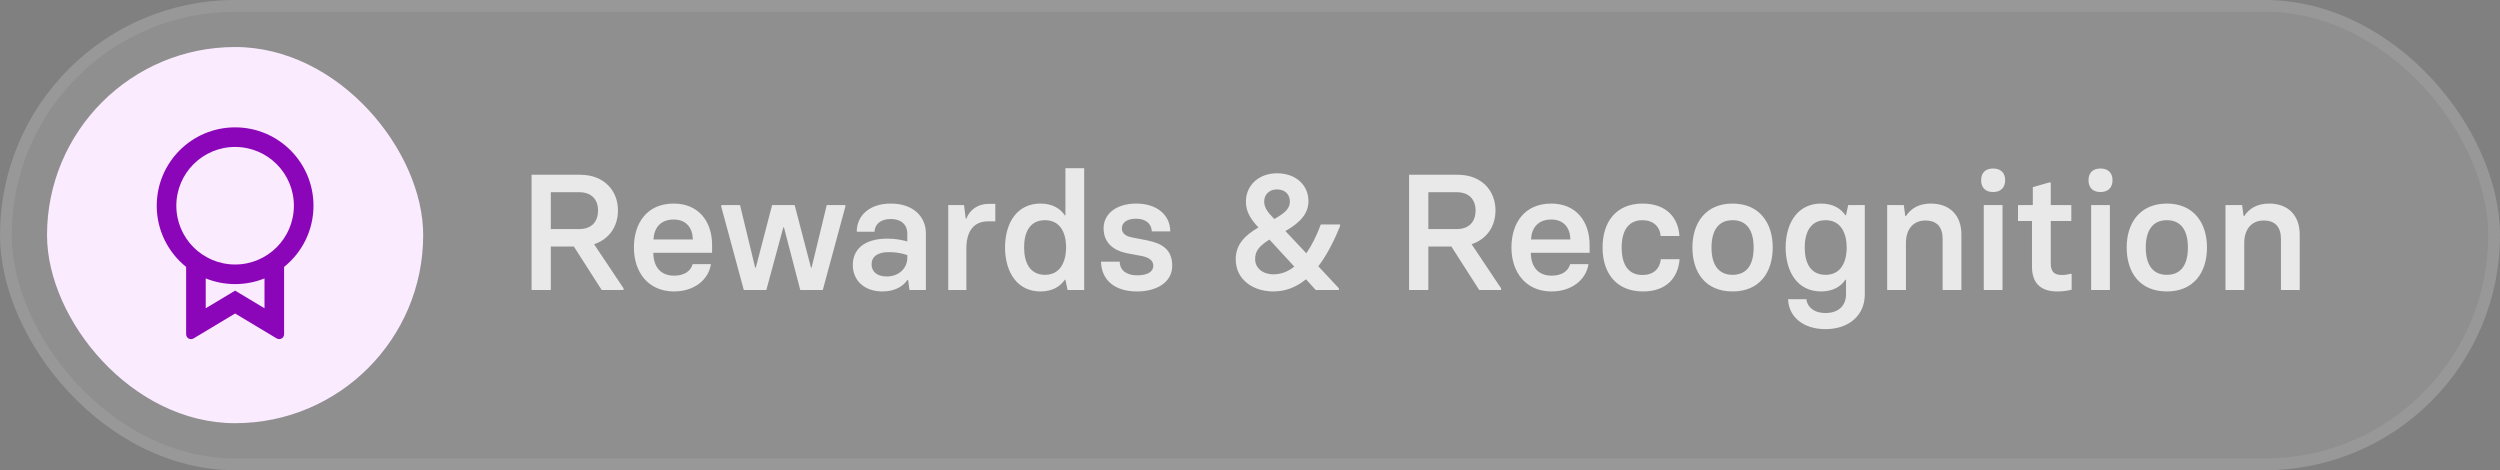 <svg width="319" height="60" viewBox="0 0 319 60" fill="none" xmlns="http://www.w3.org/2000/svg">
<rect x="0" y="0" width="319" height="60" fill="#808080" stroke="none"/>
<rect width="319" height="60" rx="30" fill="white" fill-opacity="0.12"/>
<rect x="0.75" y="0.75" width="317.5" height="58.5" rx="29.25" stroke="white" stroke-opacity="0.08" stroke-width="1.5"/>
<rect x="6" y="6" width="48" height="48" rx="24" fill="#FAEBFF"/>
<path d="M36.25 34.057V42.646C36.25 42.991 35.97 43.271 35.625 43.271C35.512 43.271 35.401 43.24 35.303 43.182L30 40L24.697 43.182C24.401 43.36 24.017 43.264 23.839 42.968C23.781 42.87 23.75 42.759 23.75 42.646V34.057C21.464 32.224 20 29.408 20 26.25C20 20.727 24.477 16.25 30 16.25C35.523 16.25 40 20.727 40 26.25C40 29.408 38.536 32.224 36.25 34.057ZM26.25 35.523V39.334L30 37.084L33.75 39.334V35.523C32.592 35.992 31.326 36.25 30 36.25C28.674 36.25 27.408 35.992 26.25 35.523ZM30 33.75C34.142 33.75 37.5 30.392 37.5 26.25C37.5 22.108 34.142 18.75 30 18.75C25.858 18.75 22.5 22.108 22.5 26.25C22.5 30.392 25.858 33.75 30 33.75Z" fill="#8C06B9"/>
<path d="M75.807 31.162L79.566 36.79V37H76.773L73.224 31.456H70.284V37H67.827V22.3H74.043C77.088 22.3 78.852 24.337 78.852 26.836C78.852 28.978 77.655 30.553 75.807 31.162ZM70.284 24.526V29.23H73.896C75.534 29.23 76.311 28.243 76.311 26.857C76.311 25.492 75.513 24.526 73.896 24.526H70.284ZM86.011 37.189C82.714 37.189 80.887 34.732 80.887 31.582C80.887 28.474 82.546 25.975 85.969 25.975C89.14 25.975 90.862 28.264 90.862 31.246V32.254H83.365C83.365 33.976 84.247 35.173 86.011 35.173C87.334 35.173 88.132 34.585 88.384 33.703H90.715C90.421 35.677 88.594 37.189 86.011 37.189ZM83.386 30.553H88.405C88.384 29.125 87.607 28.012 85.969 28.012C84.226 28.012 83.449 29.146 83.386 30.553ZM94.909 37L92.032 26.374V26.164H94.426L96.358 34.144H96.442L98.521 26.164H101.398L103.477 34.144H103.561L105.493 26.164H107.866V26.374L104.989 37H102.112L100.033 29.02H99.949L97.786 37H94.909ZM112.599 37.189C110.205 37.189 108.819 35.719 108.819 33.808C108.819 31.918 110.142 30.448 113.25 30.448C114.237 30.448 115.203 30.637 115.77 30.805V29.797C115.77 28.789 115.14 27.949 113.628 27.949C112.305 27.949 111.612 28.684 111.591 29.566H109.323C109.323 27.508 110.94 25.975 113.67 25.975C116.526 25.975 118.143 27.634 118.143 29.776V37H116.043L115.875 35.719H115.791C115.161 36.643 114.048 37.189 112.599 37.189ZM113.145 35.278C114.741 35.278 115.77 34.186 115.77 32.905V32.548C114.972 32.275 114.216 32.17 113.418 32.17C111.969 32.17 111.213 32.758 111.213 33.724C111.213 34.606 111.843 35.278 113.145 35.278ZM120.997 37V26.164H123.013L123.223 27.886H123.307C123.748 26.773 124.756 26.017 126.121 26.017H127.003V28.243H126.079C124.252 28.243 123.307 29.503 123.307 31.708V37H120.997ZM132.755 37.189C129.962 37.189 128.261 34.963 128.24 31.561C128.261 28.348 129.836 25.975 132.755 25.975C134.33 25.975 135.317 26.647 135.863 27.466H135.947V21.46H138.341V37H136.22L135.947 35.698H135.863C135.317 36.517 134.33 37.189 132.755 37.189ZM133.343 35.068C135.254 35.068 136.031 33.451 136.031 31.561C136.031 29.692 135.275 28.096 133.343 28.096C131.369 28.096 130.676 29.692 130.676 31.561C130.676 33.472 131.39 35.068 133.343 35.068ZM145.082 37.189C142.163 37.189 140.546 35.677 140.483 33.388H142.877C142.877 34.459 143.717 35.131 145.082 35.131C146.447 35.131 147.161 34.669 147.161 33.913C147.161 33.304 146.72 32.884 145.733 32.674L143.822 32.317C142.058 31.96 140.819 30.973 140.819 29.125C140.819 27.34 142.373 25.975 144.998 25.975C147.602 25.975 149.324 27.424 149.324 29.524H146.972C146.93 28.537 146.195 27.907 144.956 27.907C143.885 27.907 143.15 28.348 143.15 29.146C143.15 29.797 143.675 30.175 144.578 30.322L146.426 30.679C148.316 31.078 149.576 31.855 149.576 33.913C149.576 36.013 147.602 37.189 145.082 37.189ZM170.991 28.642V28.852C170.13 30.994 169.206 32.674 168.219 33.976L170.844 36.79V37H167.883L166.644 35.635C165.363 36.685 163.977 37.189 162.486 37.189C159.903 37.189 157.677 35.698 157.677 33.073C157.677 31.225 158.811 30.049 160.575 29.02L160.533 28.978C159.462 27.823 158.979 26.92 158.979 25.702C158.979 23.707 160.554 22.132 162.906 22.111H162.948C165.426 22.111 166.959 23.686 166.959 25.66C166.959 27.172 166.014 28.348 164.019 29.482L166.686 32.317C167.358 31.351 167.988 30.112 168.534 28.642H170.991ZM162.885 24.169C161.919 24.19 161.31 24.862 161.31 25.702C161.31 26.437 161.709 27.046 162.486 27.823L162.591 27.949C163.956 27.193 164.586 26.605 164.586 25.723C164.586 24.841 164.019 24.169 162.927 24.169H162.885ZM162.486 35.005C163.452 35.005 164.334 34.669 165.153 34.018L161.982 30.574C160.575 31.435 160.155 32.107 160.155 33.073C160.155 34.207 161.142 35.005 162.486 35.005ZM187.78 31.162L191.539 36.79V37H188.746L185.197 31.456H182.257V37H179.8V22.3H186.016C189.061 22.3 190.825 24.337 190.825 26.836C190.825 28.978 189.628 30.553 187.78 31.162ZM182.257 24.526V29.23H185.869C187.507 29.23 188.284 28.243 188.284 26.857C188.284 25.492 187.486 24.526 185.869 24.526H182.257ZM197.984 37.189C194.687 37.189 192.86 34.732 192.86 31.582C192.86 28.474 194.519 25.975 197.942 25.975C201.113 25.975 202.835 28.264 202.835 31.246V32.254H195.338C195.338 33.976 196.22 35.173 197.984 35.173C199.307 35.173 200.105 34.585 200.357 33.703H202.688C202.394 35.677 200.567 37.189 197.984 37.189ZM195.359 30.553H200.378C200.357 29.125 199.58 28.012 197.942 28.012C196.199 28.012 195.422 29.146 195.359 30.553ZM209.654 37.189C206.315 37.189 204.488 34.942 204.488 31.582C204.488 28.243 206.273 25.975 209.591 25.975C212.636 25.975 214.148 27.781 214.295 30.112H211.901C211.796 28.894 210.935 28.096 209.591 28.096C207.743 28.096 206.924 29.482 206.924 31.582C206.924 33.724 207.743 35.089 209.591 35.089C210.956 35.089 211.796 34.312 211.922 33.073H214.316C214.127 35.467 212.615 37.189 209.654 37.189ZM221.076 37.189C217.632 37.189 215.952 34.774 215.952 31.582C215.952 28.411 217.674 25.975 221.076 25.975C224.478 25.975 226.2 28.411 226.2 31.582C226.2 34.753 224.52 37.189 221.076 37.189ZM221.076 35.068C222.903 35.068 223.764 33.766 223.764 31.582C223.764 29.419 222.903 28.096 221.076 28.096C219.249 28.096 218.388 29.44 218.388 31.582C218.388 33.766 219.27 35.068 221.076 35.068ZM232.928 41.998C230.093 41.998 228.224 40.423 228.161 38.176H230.492C230.576 39.079 231.374 39.94 232.928 39.94C234.713 39.94 235.553 38.89 235.553 37.546V35.698H235.469C234.923 36.517 233.936 37.189 232.361 37.189C229.442 37.189 227.867 34.816 227.846 31.582C227.867 28.201 229.568 25.975 232.361 25.975C233.936 25.975 234.923 26.647 235.469 27.466H235.553L235.826 26.164H237.947V37.588C237.947 40.171 235.994 41.998 232.928 41.998ZM232.949 35.068C234.881 35.068 235.637 33.451 235.637 31.582C235.637 29.713 234.86 28.096 232.949 28.096C230.996 28.096 230.282 29.692 230.282 31.582C230.282 33.472 230.975 35.068 232.949 35.068ZM240.804 37V26.164H242.925L243.114 27.571H243.198C243.786 26.647 244.815 25.975 246.369 25.975C248.784 25.975 250.275 27.466 250.275 29.923V37H247.881V30.511C247.881 28.999 247.188 28.138 245.676 28.138C244.164 28.138 243.198 29.209 243.198 31.015V37H240.804ZM254.326 24.505C253.318 24.505 252.793 23.917 252.793 22.993C252.793 22.069 253.318 21.502 254.326 21.502C255.313 21.502 255.859 22.069 255.859 22.993C255.859 23.917 255.313 24.505 254.326 24.505ZM253.129 37V26.164H255.523V37H253.129ZM262.495 37.189C260.185 37.189 259.282 35.908 259.282 34.039V28.201H257.497V26.164H259.387V23.875L261.466 23.287H261.676V26.164H264.301V28.201H261.676V33.619C261.676 34.648 262.117 35.089 263.083 35.089C263.524 35.089 263.86 35.026 264.133 34.942H264.343V36.958C264.007 37.063 263.314 37.189 262.495 37.189ZM268.025 24.505C267.017 24.505 266.492 23.917 266.492 22.993C266.492 22.069 267.017 21.502 268.025 21.502C269.012 21.502 269.558 22.069 269.558 22.993C269.558 23.917 269.012 24.505 268.025 24.505ZM266.828 37V26.164H269.222V37H266.828ZM276.488 37.189C273.044 37.189 271.364 34.774 271.364 31.582C271.364 28.411 273.086 25.975 276.488 25.975C279.89 25.975 281.612 28.411 281.612 31.582C281.612 34.753 279.932 37.189 276.488 37.189ZM276.488 35.068C278.315 35.068 279.176 33.766 279.176 31.582C279.176 29.419 278.315 28.096 276.488 28.096C274.661 28.096 273.8 29.44 273.8 31.582C273.8 33.766 274.682 35.068 276.488 35.068ZM283.972 37V26.164H286.093L286.282 27.571H286.366C286.954 26.647 287.983 25.975 289.537 25.975C291.952 25.975 293.443 27.466 293.443 29.923V37H291.049V30.511C291.049 28.999 290.356 28.138 288.844 28.138C287.332 28.138 286.366 29.209 286.366 31.015V37H283.972Z" fill="white" fill-opacity="0.8"/>
</svg>
